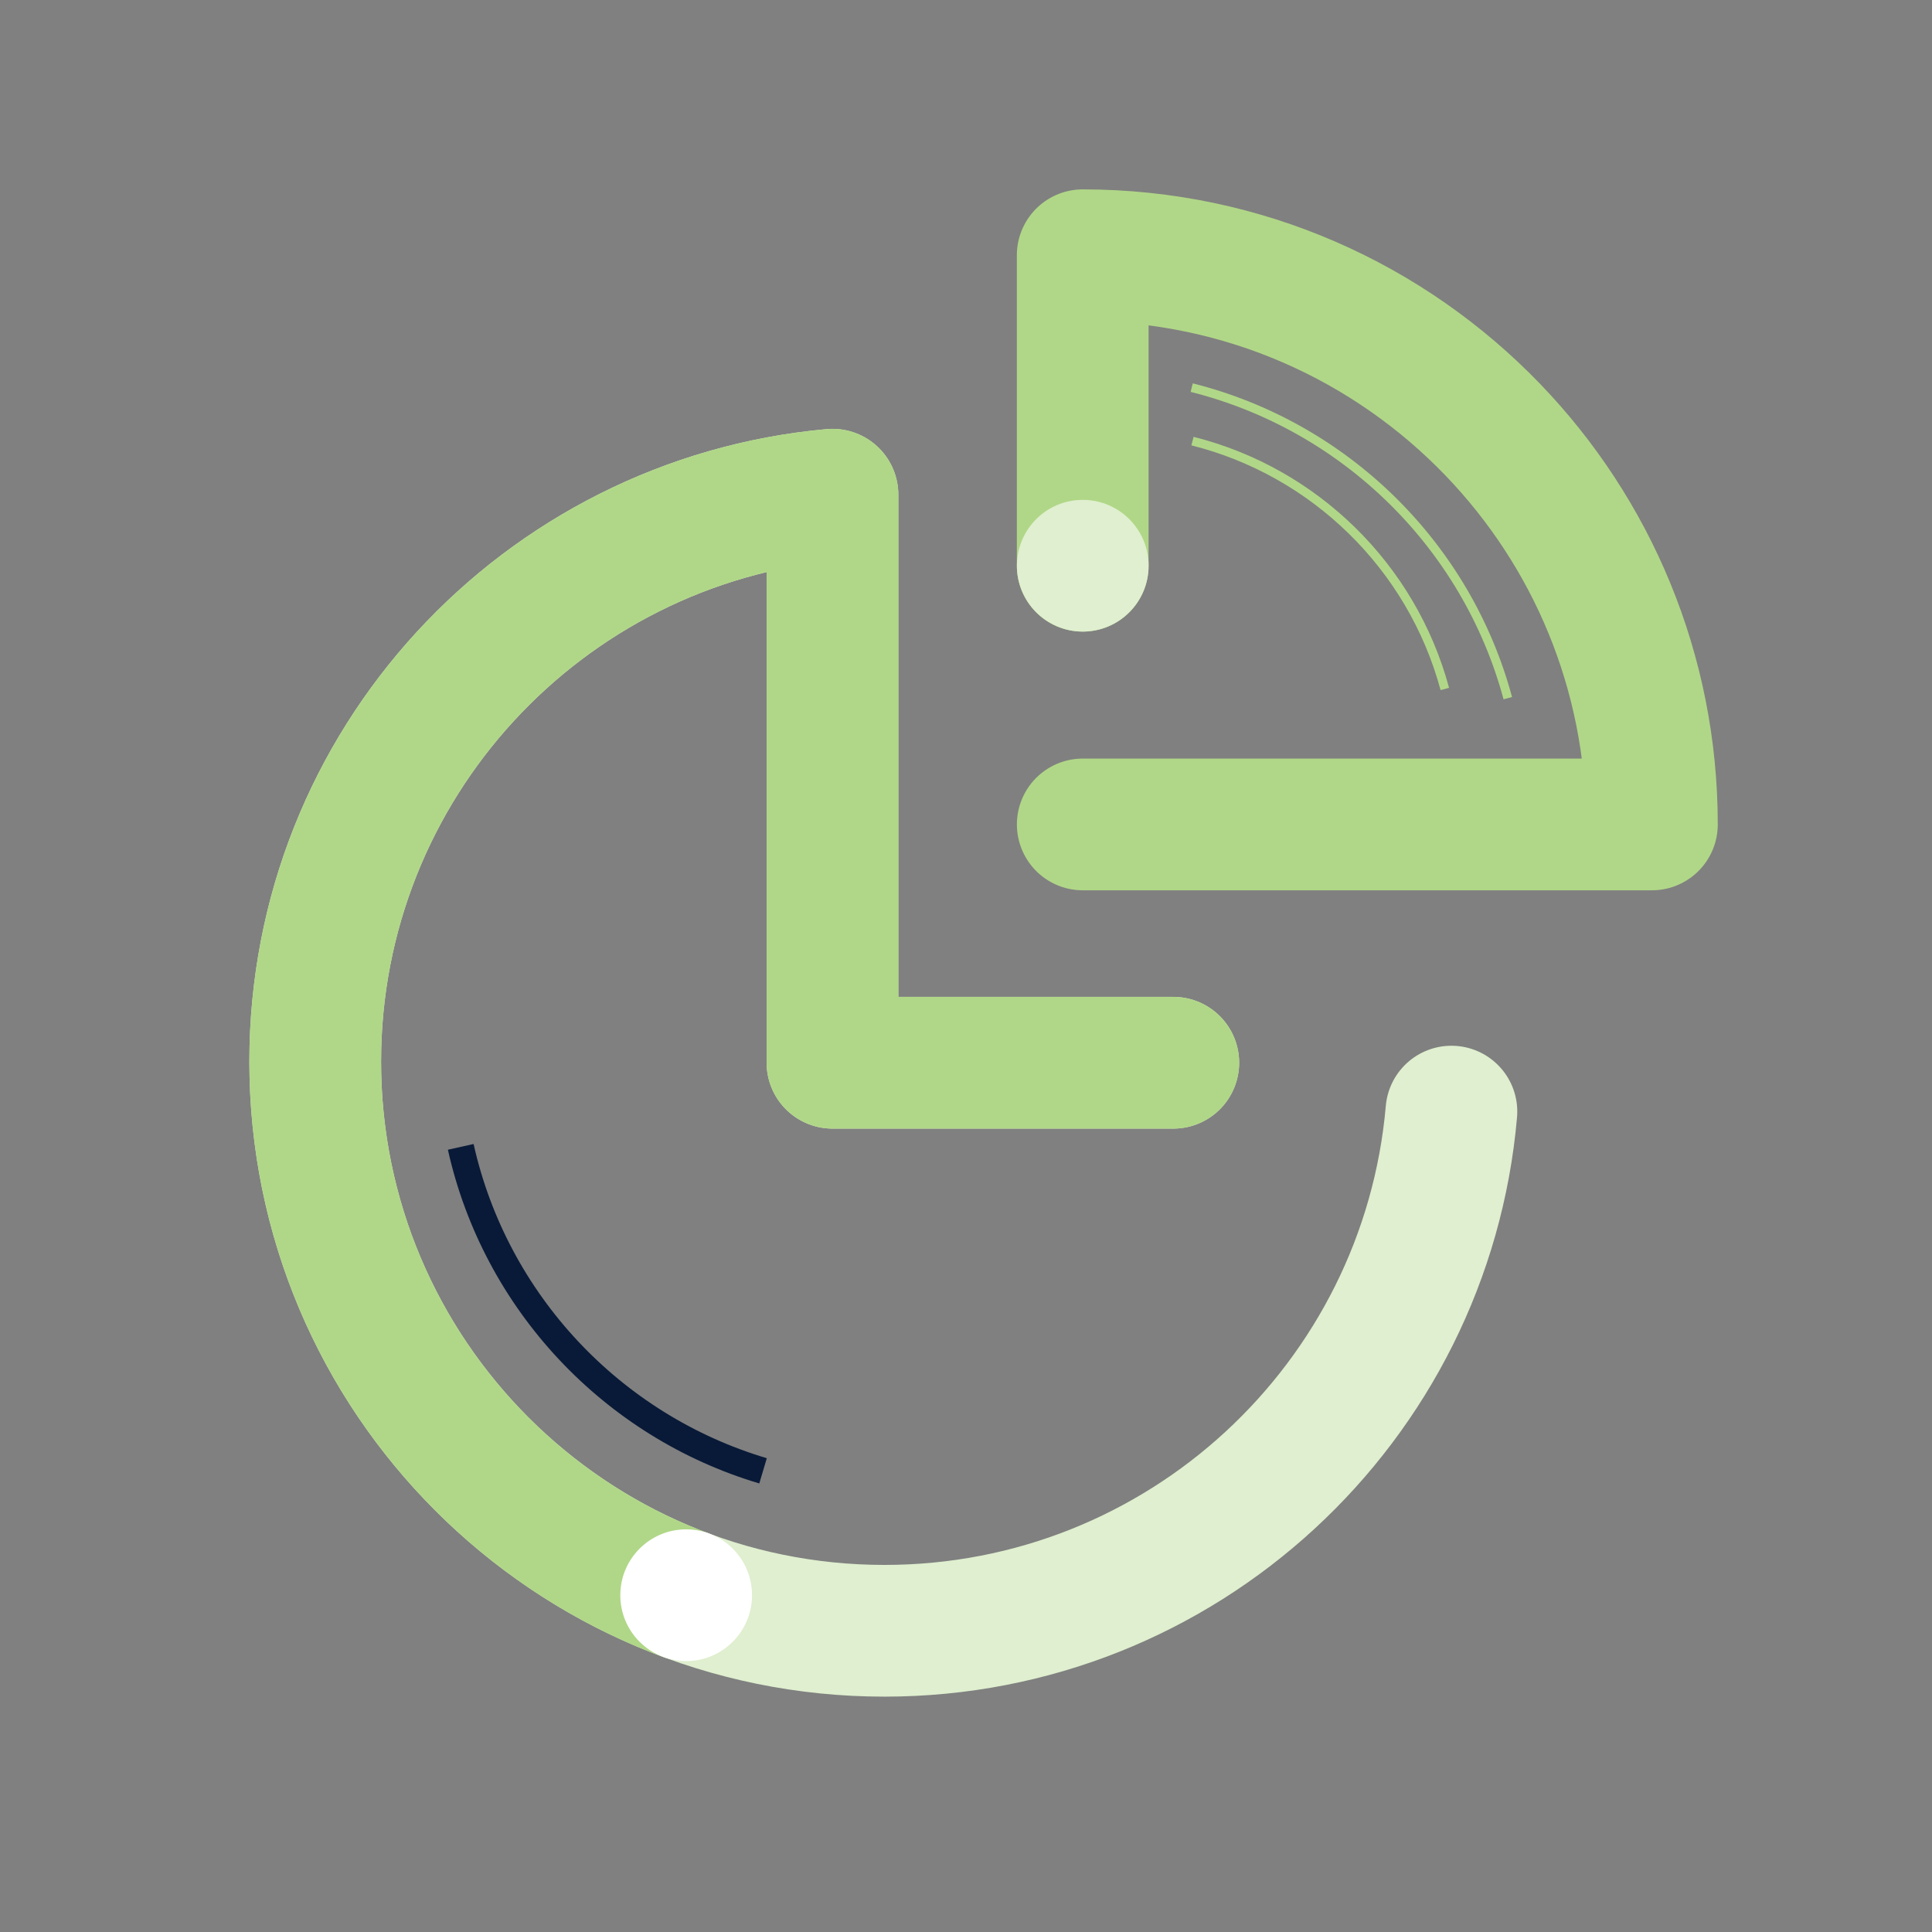 <?xml version="1.0" encoding="UTF-8"?>
<svg id="Illustration" xmlns="http://www.w3.org/2000/svg" viewBox="0 0 440 440">
  <rect x="0" y="0" width="440" height="440" fill="#808080" stroke="none"/>
  <defs>
    <style>
      .cls-1 {
        stroke: #091a38;
        stroke-width: 6px;
      }

      .cls-1, .cls-2, .cls-3, .cls-4 {
        fill: none;
      }

      .cls-5 {
        fill: #fff;
      }

      .cls-6 {
        fill: #dfefcf;
      }

      .cls-2, .cls-3 {
        stroke-linecap: round;
        stroke-linejoin: round;
        stroke-width: 30px;
      }

      .cls-2, .cls-4 {
        stroke: #b0d787;
      }

      .cls-3 {
        stroke: #dfefcf;
      }

      .cls-4 {
        stroke-width: 2px;
      }
    </style>
  </defs>
  <path class="cls-3" d="M330.55,253.16c-5.77,66.26-61.38,118.24-129.13,118.24-71.59,0-129.63-58.04-129.63-129.63,0-67.61,51.75-123.12,117.8-129.1v129.36h77.62"/>
  <path class="cls-2" d="M246.59,187.76h64.81s64.81,0,64.81,0c0-34.88-13.77-66.54-36.18-89.84-23.59-24.53-56.73-39.79-93.45-39.79v70.71"/>
  <path class="cls-2" d="M155.83,363.16c-49.1-18.45-84.04-65.84-84.04-121.39,0-67.61,51.75-123.12,117.8-129.1v129.36h77.62"/>
  <circle class="cls-5" cx="156.27" cy="363.3" r="15"/>
  <circle class="cls-6" cx="246.59" cy="128.84" r="15"/>
  <path class="cls-1" d="M173.78,334.97c-34.36-10.23-60.97-38.47-68.85-73.78"/>
  <path class="cls-4" d="M271.4,88.28c34.78,8.72,62.58,35.79,71.99,70.72"/>
  <path class="cls-4" d="M271.58,100.46c27.76,6.96,49.96,28.57,57.47,56.45"/>
</svg>